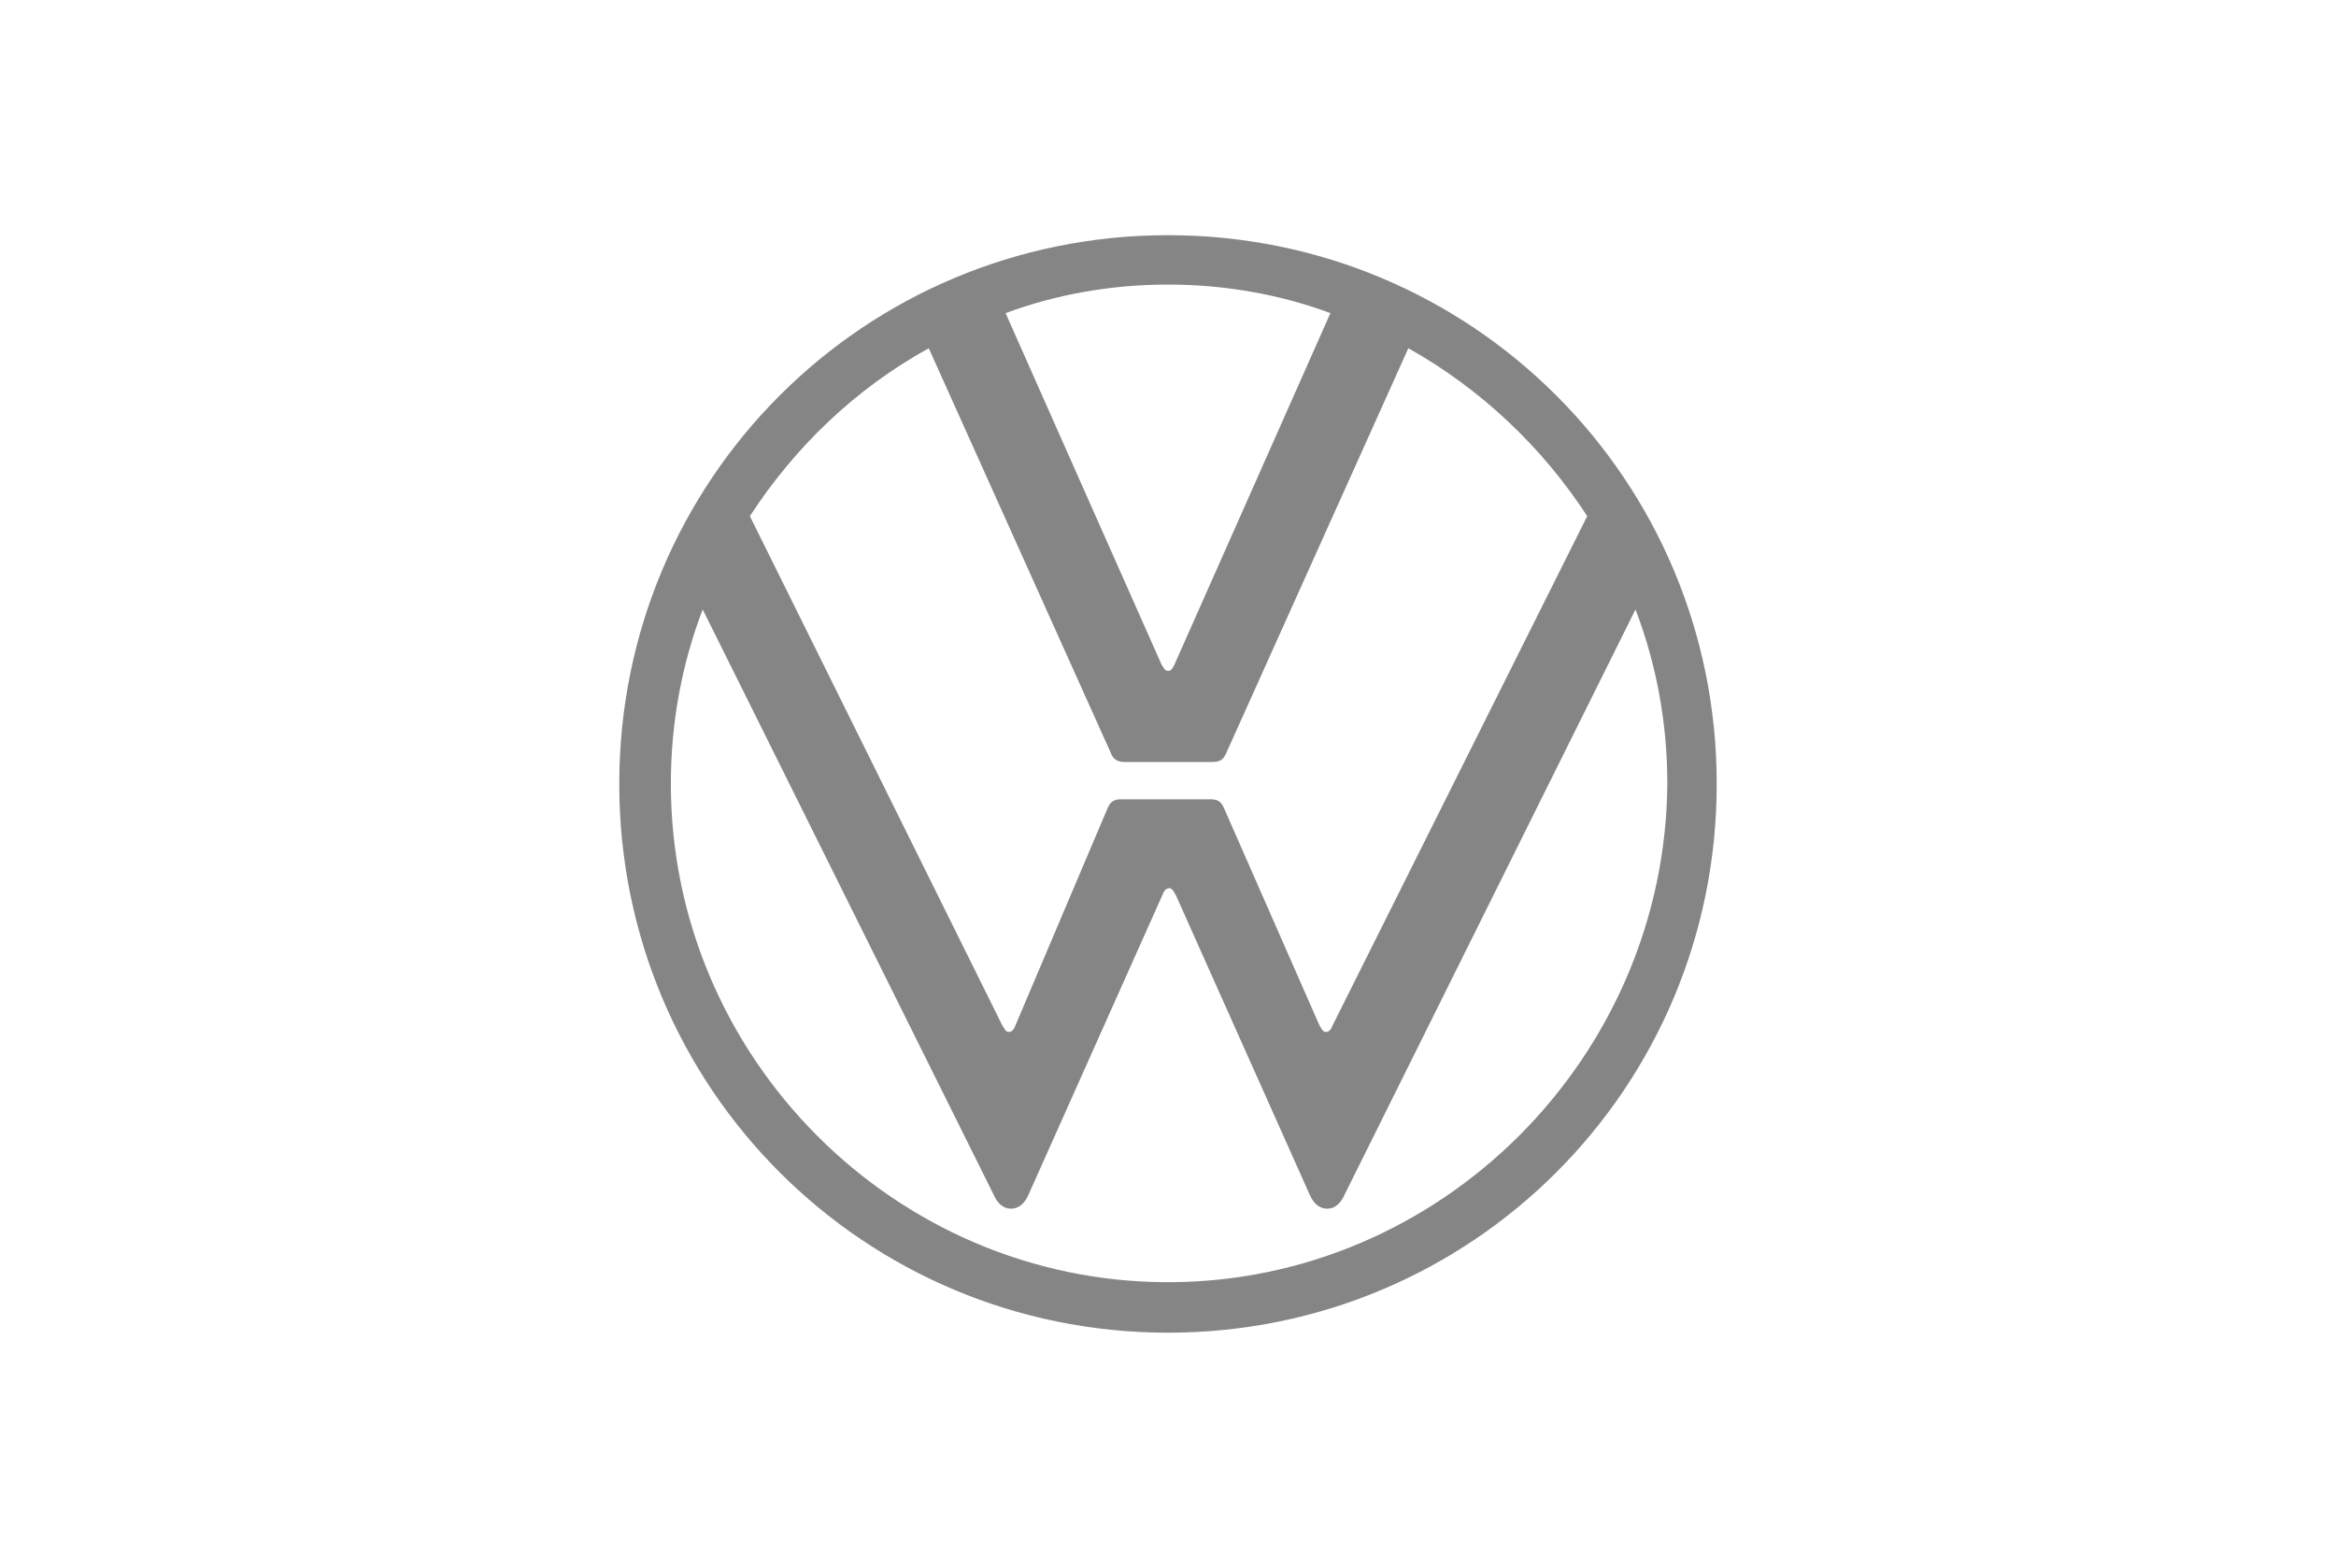 <svg width="149" height="100" viewBox="0 0 149 100" fill="none" xmlns="http://www.w3.org/2000/svg">
<g opacity="0.8">
<path d="M74.5 81.78C57.07 81.78 42.79 67.43 42.79 50C42.79 46.08 43.49 42.37 44.82 38.87L63.37 76.18C63.58 76.67 63.93 77.09 64.49 77.09C65.05 77.09 65.4 76.67 65.61 76.18L74.15 57.07C74.22 56.86 74.36 56.65 74.57 56.65C74.78 56.65 74.85 56.86 74.99 57.07L83.53 76.18C83.74 76.67 84.09 77.09 84.65 77.09C85.21 77.09 85.56 76.67 85.77 76.18L104.32 38.87C105.65 42.37 106.35 46.08 106.35 50C106.21 67.43 91.93 81.78 74.5 81.78ZM74.5 42.79C74.29 42.79 74.22 42.58 74.08 42.37L64.14 19.97C67.36 18.78 70.86 18.15 74.5 18.15C78.14 18.15 81.64 18.78 84.86 19.97L74.92 42.37C74.78 42.65 74.71 42.79 74.5 42.79ZM64.35 65.82C64.14 65.82 64.07 65.61 63.93 65.4L47.83 32.92C50.7 28.51 54.55 24.8 59.24 22.21L70.86 48.04C71 48.46 71.35 48.6 71.7 48.6H77.3C77.72 48.6 78 48.53 78.21 48.04L89.83 22.21C94.45 24.8 98.37 28.51 101.24 32.92L85 65.4C84.93 65.61 84.79 65.82 84.58 65.82C84.37 65.82 84.3 65.61 84.16 65.4L78.07 51.54C77.86 51.05 77.58 50.98 77.16 50.98H71.56C71.14 50.98 70.86 51.05 70.65 51.54L64.77 65.4C64.7 65.61 64.56 65.82 64.35 65.82ZM74.5 85C93.89 85 109.5 69.39 109.5 50C109.5 30.61 93.89 15 74.5 15C55.11 15 39.5 30.61 39.5 50C39.5 69.39 55.11 85 74.5 85Z" fill="#666666"/>
</g>
</svg>
